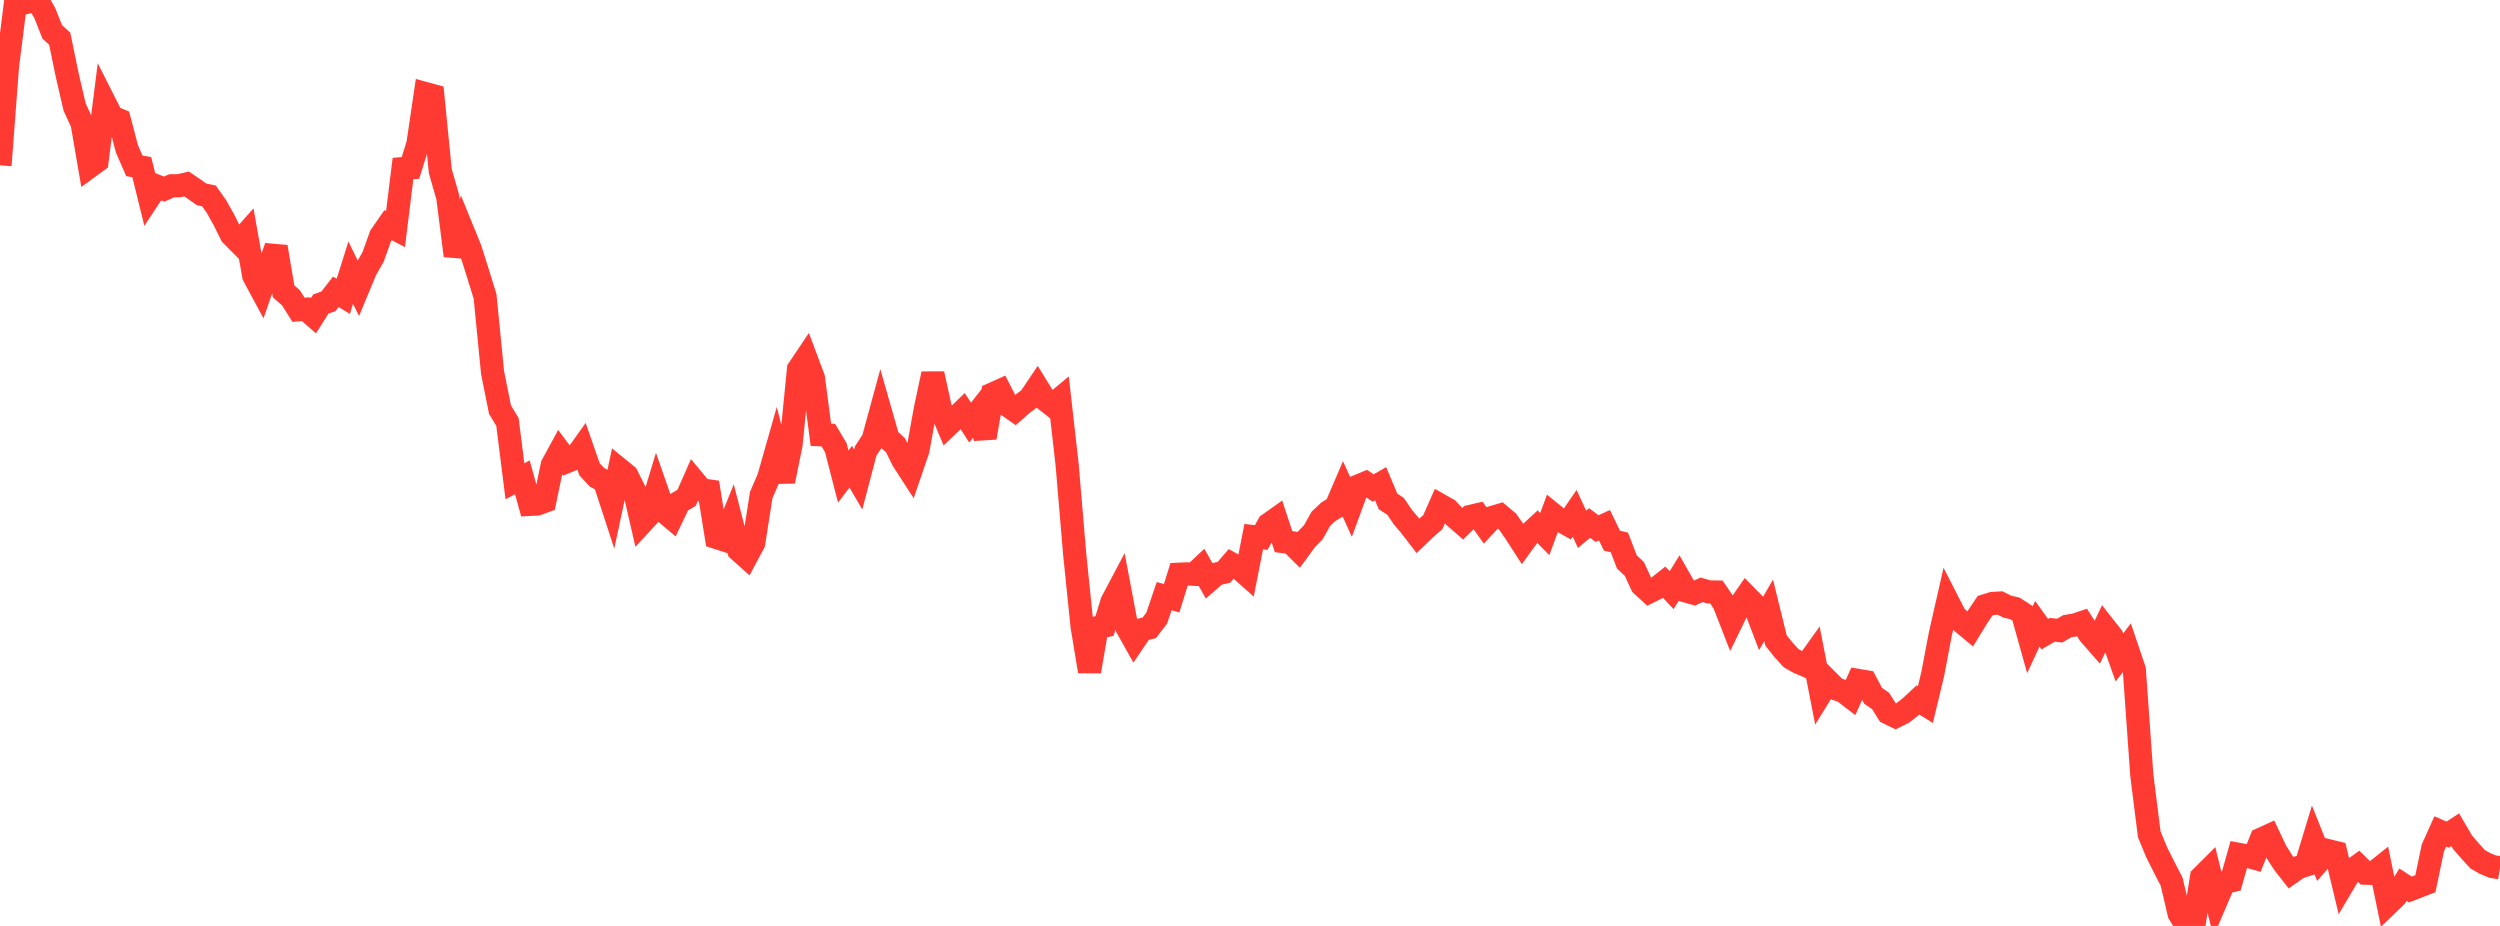 <?xml version="1.0" standalone="no"?>
<!DOCTYPE svg PUBLIC "-//W3C//DTD SVG 1.1//EN" "http://www.w3.org/Graphics/SVG/1.1/DTD/svg11.dtd">

<svg width="135" height="50" viewBox="0 0 135 50" preserveAspectRatio="none" 
  xmlns="http://www.w3.org/2000/svg"
  xmlns:xlink="http://www.w3.org/1999/xlink">


<polyline points="0.0, 8.928 0.403, 3.593 0.806, 0.4 1.209, 0.18 1.612, 0.091 2.015, 0.0 2.418, 0.704 2.821, 1.722 3.224, 2.087 3.627, 4.043 4.03, 5.781 4.433, 6.656 4.836, 8.998 5.239, 8.704 5.642, 5.518 6.045, 6.315 6.448, 6.483 6.851, 8.029 7.254, 8.955 7.657, 9.026 8.06, 10.661 8.463, 10.051 8.866, 10.212 9.269, 10.033 9.672, 10.029 10.075, 9.933 10.478, 10.207 10.881, 10.494 11.284, 10.579 11.687, 11.15 12.09, 11.866 12.493, 12.679 12.896, 13.085 13.299, 12.631 13.701, 14.893 14.104, 15.641 14.507, 14.477 14.91, 13.33 15.313, 15.731 15.716, 16.085 16.119, 16.728 16.522, 16.697 16.925, 17.05 17.328, 16.413 17.731, 16.276 18.134, 15.758 18.537, 16.003 18.94, 14.723 19.343, 15.549 19.746, 14.579 20.149, 13.871 20.552, 12.743 20.955, 12.16 21.358, 12.372 21.761, 9.102 22.164, 9.067 22.567, 7.78 22.97, 5.053 23.373, 5.163 23.776, 9.24 24.179, 10.641 24.582, 13.809 24.985, 12.444 25.388, 13.432 25.791, 14.703 26.194, 16.008 26.597, 20.106 27.0, 22.12 27.403, 22.787 27.806, 25.988 28.209, 25.776 28.612, 27.237 29.015, 27.215 29.418, 27.067 29.821, 25.116 30.224, 24.375 30.627, 24.919 31.03, 24.753 31.433, 24.186 31.836, 25.343 32.239, 25.774 32.642, 25.988 33.045, 27.223 33.448, 25.342 33.851, 25.67 34.254, 26.476 34.657, 28.233 35.06, 27.798 35.463, 26.469 35.866, 27.627 36.269, 27.967 36.672, 27.123 37.075, 26.884 37.478, 25.968 37.881, 26.453 38.284, 26.51 38.687, 29.022 39.09, 29.152 39.493, 28.15 39.896, 29.714 40.299, 30.074 40.701, 29.322 41.104, 26.738 41.507, 25.806 41.91, 24.388 42.313, 25.987 42.716, 24.004 43.119, 19.938 43.522, 19.337 43.925, 20.413 44.328, 23.478 44.731, 23.496 45.134, 24.172 45.537, 25.734 45.94, 25.201 46.343, 25.893 46.746, 24.355 47.149, 23.743 47.552, 22.263 47.955, 23.676 48.358, 24.043 48.761, 24.862 49.164, 25.485 49.567, 24.309 49.97, 22.082 50.373, 20.185 50.776, 22.024 51.179, 22.976 51.582, 22.591 51.985, 22.2 52.388, 22.82 52.791, 22.304 53.194, 23.634 53.597, 21.276 54.0, 21.095 54.403, 21.885 54.806, 22.166 55.209, 21.813 55.612, 21.508 56.015, 20.91 56.418, 21.565 56.821, 21.882 57.224, 21.547 57.627, 25.117 58.03, 29.885 58.433, 33.826 58.836, 36.255 59.239, 33.895 59.642, 33.806 60.045, 32.501 60.448, 31.74 60.851, 33.874 61.254, 34.593 61.657, 33.999 62.06, 33.904 62.463, 33.38 62.866, 32.191 63.269, 32.305 63.672, 31.007 64.075, 30.989 64.478, 31.011 64.881, 30.633 65.284, 31.348 65.687, 30.999 66.09, 30.906 66.493, 30.442 66.896, 30.664 67.299, 31.022 67.701, 28.98 68.104, 29.026 68.507, 28.313 68.91, 28.027 69.313, 29.249 69.716, 29.302 70.119, 29.703 70.522, 29.152 70.925, 28.733 71.328, 28.014 71.731, 27.634 72.134, 27.391 72.537, 26.452 72.94, 27.342 73.343, 26.244 73.746, 26.078 74.149, 26.354 74.552, 26.12 74.955, 27.079 75.358, 27.34 75.761, 27.931 76.164, 28.407 76.567, 28.933 76.97, 28.548 77.373, 28.194 77.776, 27.282 78.179, 27.51 78.582, 27.933 78.985, 28.284 79.388, 27.889 79.791, 27.796 80.194, 28.369 80.597, 27.938 81.0, 27.819 81.403, 28.157 81.806, 28.735 82.209, 29.358 82.612, 28.803 83.015, 28.429 83.418, 28.838 83.821, 27.748 84.224, 28.077 84.627, 28.304 85.03, 27.716 85.433, 28.585 85.836, 28.242 86.239, 28.543 86.642, 28.361 87.045, 29.195 87.448, 29.292 87.851, 30.344 88.254, 30.721 88.657, 31.591 89.06, 31.96 89.463, 31.759 89.866, 31.44 90.269, 31.869 90.672, 31.214 91.075, 31.922 91.478, 32.037 91.881, 31.851 92.284, 31.963 92.687, 31.969 93.09, 32.564 93.493, 33.597 93.896, 32.771 94.299, 32.19 94.701, 32.599 95.104, 33.657 95.507, 32.957 95.91, 34.595 96.313, 35.096 96.716, 35.538 97.119, 35.769 97.522, 35.94 97.925, 35.375 98.328, 37.442 98.731, 36.792 99.134, 37.194 99.537, 37.332 99.94, 37.64 100.343, 36.744 100.746, 36.812 101.149, 37.574 101.552, 37.851 101.955, 38.494 102.358, 38.69 102.761, 38.491 103.164, 38.172 103.567, 37.797 103.97, 38.05 104.373, 36.373 104.776, 34.244 105.179, 32.475 105.582, 33.263 105.985, 33.629 106.388, 33.966 106.791, 33.308 107.194, 32.71 107.597, 32.586 108.0, 32.563 108.403, 32.761 108.806, 32.853 109.209, 33.113 109.612, 34.553 110.015, 33.684 110.418, 34.244 110.821, 34.01 111.224, 34.053 111.627, 33.817 112.03, 33.752 112.433, 33.618 112.836, 34.249 113.239, 34.71 113.642, 33.86 114.045, 34.373 114.448, 35.504 114.851, 34.975 115.254, 36.166 115.657, 41.85 116.06, 45.051 116.463, 46.027 116.866, 46.83 117.269, 47.612 117.672, 49.331 118.075, 50.0 118.478, 49.903 118.881, 47.369 119.284, 46.967 119.687, 48.61 120.09, 47.667 120.493, 47.566 120.896, 46.137 121.299, 46.211 121.701, 46.325 122.104, 45.314 122.507, 45.13 122.91, 45.981 123.313, 46.608 123.716, 47.124 124.119, 46.841 124.522, 46.714 124.925, 45.386 125.328, 46.395 125.731, 45.94 126.134, 46.038 126.537, 47.723 126.94, 47.043 127.343, 46.753 127.746, 47.152 128.149, 47.163 128.552, 46.842 128.955, 48.809 129.358, 48.421 129.761, 47.772 130.164, 48.035 130.567, 47.877 130.97, 47.721 131.373, 45.794 131.776, 44.897 132.179, 45.071 132.582, 44.805 132.985, 45.492 133.388, 45.954 133.791, 46.398 134.194, 46.628 134.597, 46.796 135.0, 46.862" fill="none" stroke="#ff3a33" stroke-width="1.25"/>

</svg>